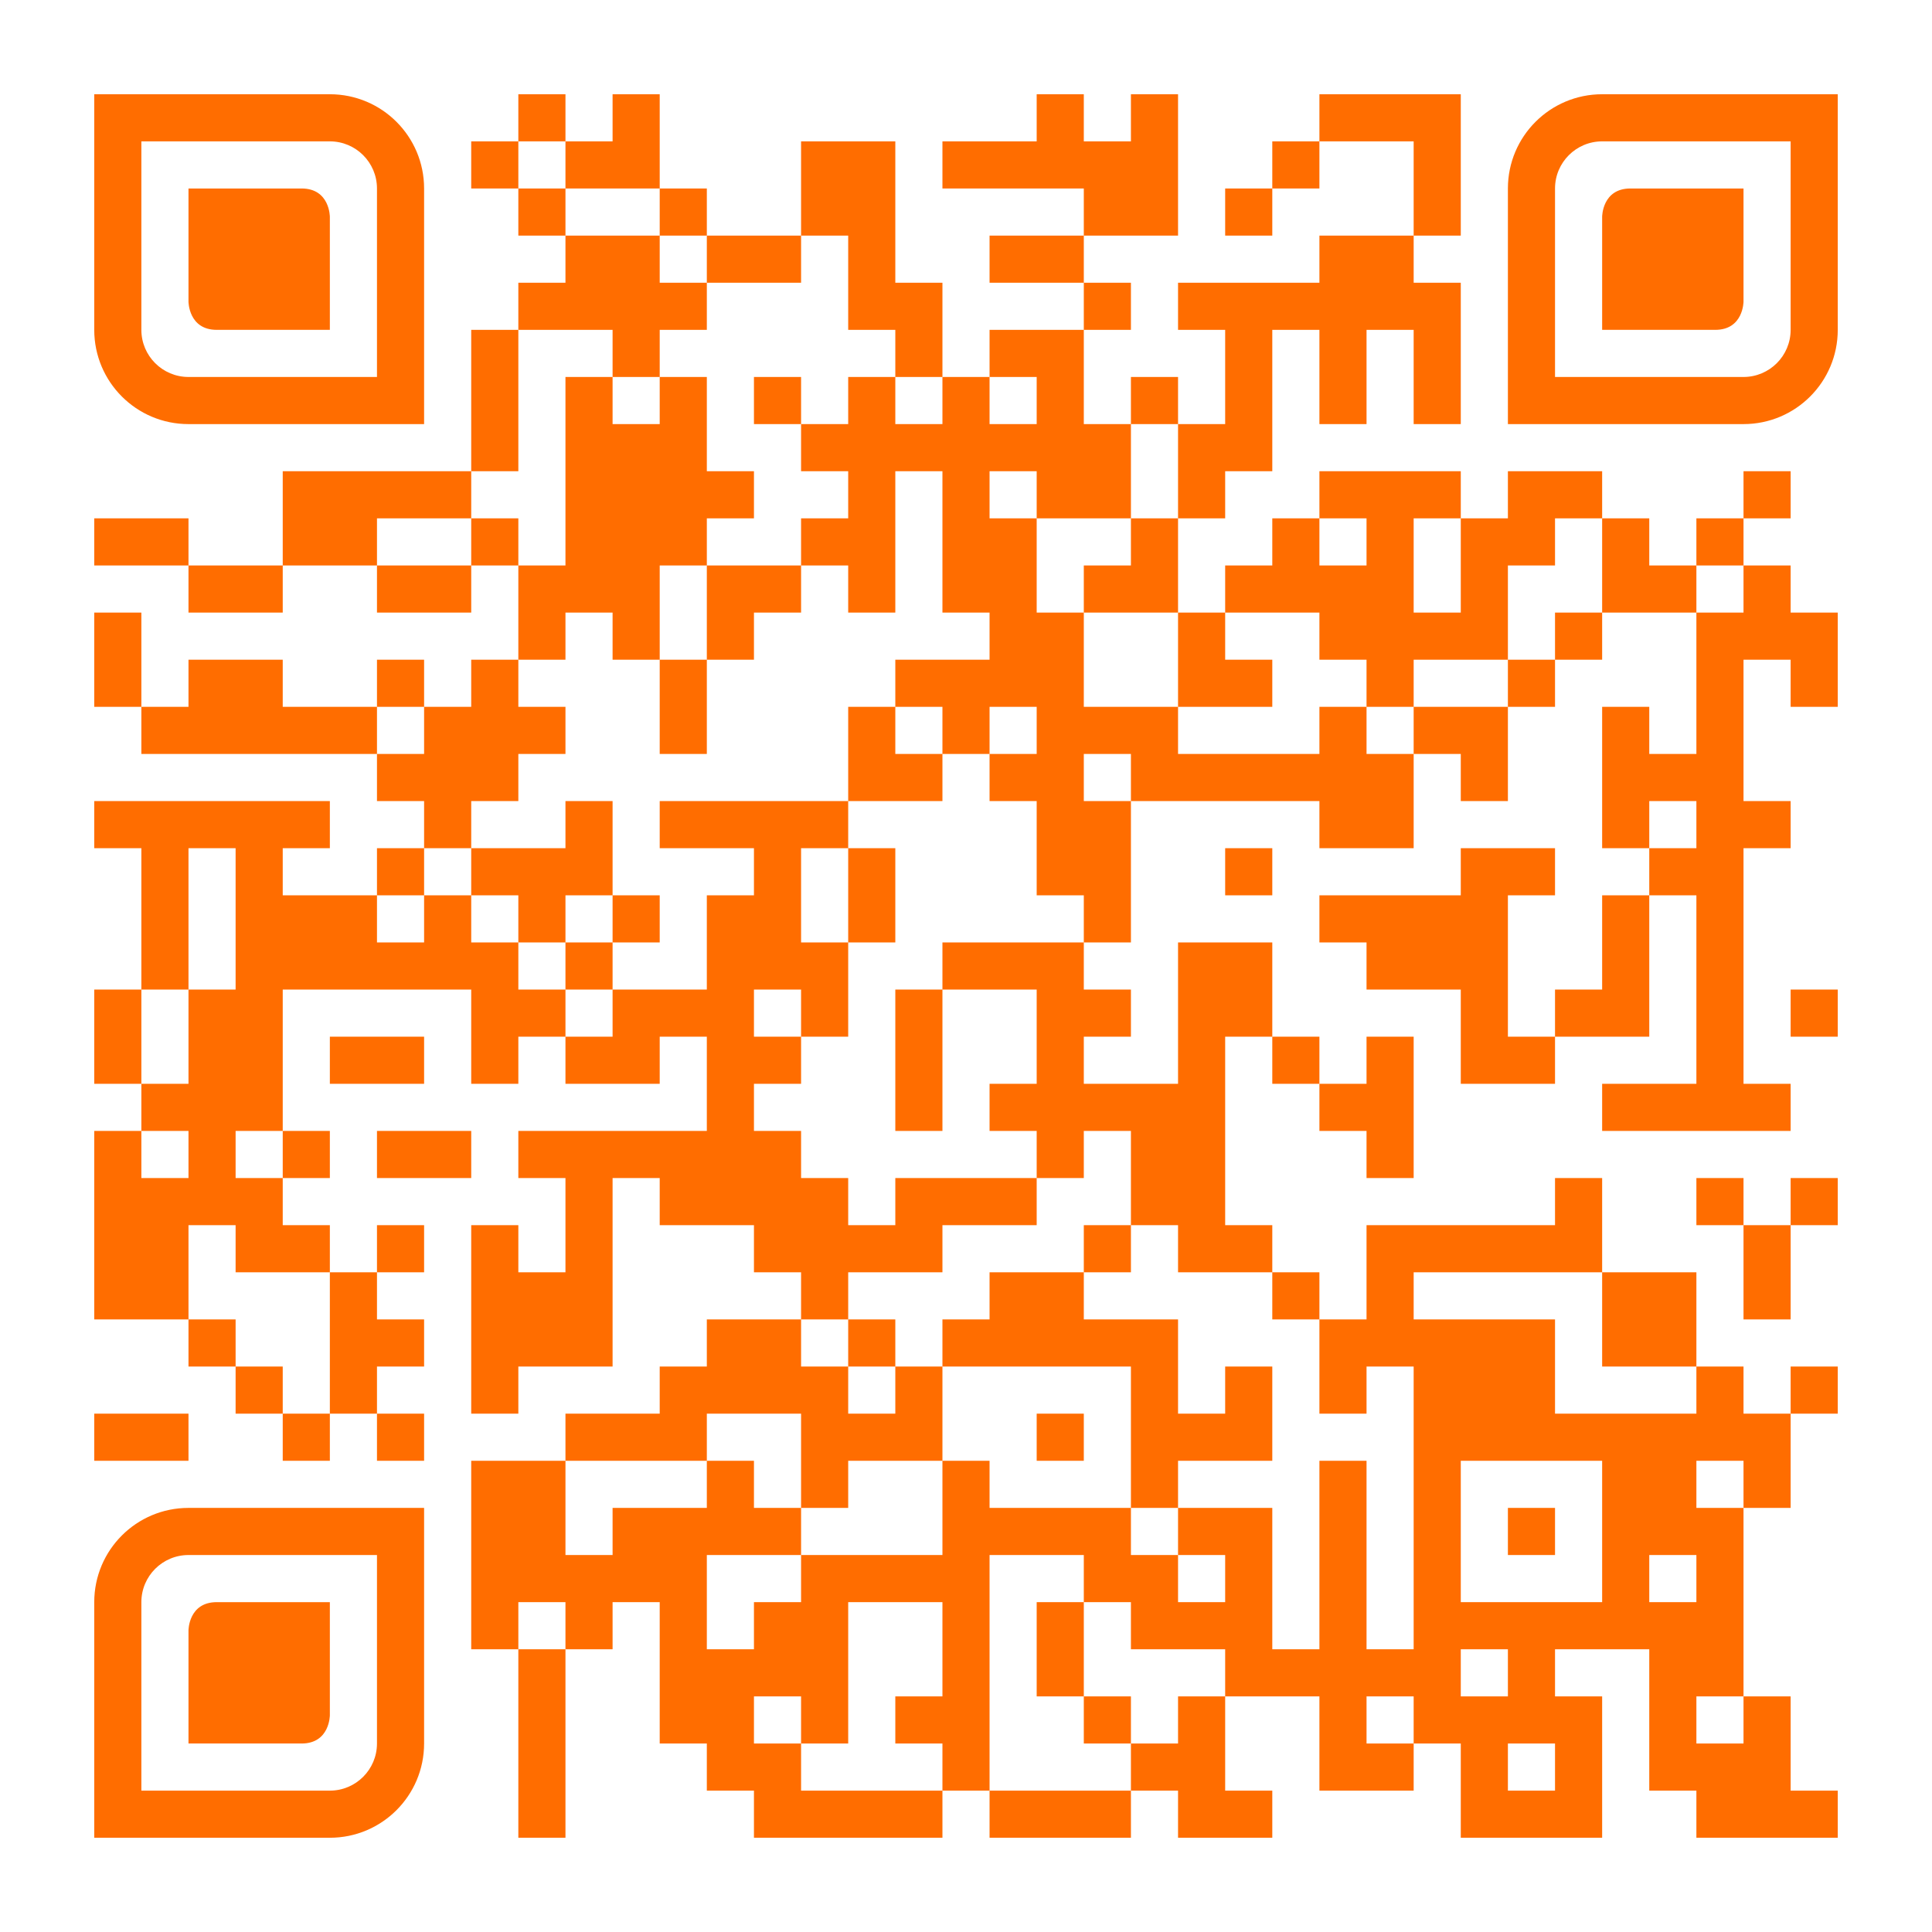 <svg xmlns="http://www.w3.org/2000/svg" xmlns:xlink="http://www.w3.org/1999/xlink" version="1.1" height="975" width="975">
   <rect fill="#ffffff" fill-opacity="0.0" x="0" y="0" width="975" height="975" />
   <path fill="#ff6d00" fill-opacity="1.0" d="M95.122 95.122 L152.195 95.122 C166.463,95.122 166.463,109.39 166.463,109.39 L166.463 166.463 L109.39 166.463 C95.122,166.463 95.122,152.195 95.122,152.195 L95.122 95.122 Z M95.122 879.878 L152.195 879.878 C166.463,879.878 166.463,865.61 166.463,865.61 L166.463 808.537 L109.39 808.537 C95.122,808.537 95.122,822.805 95.122,822.805 L95.122 879.878 Z M879.878 95.122 L822.805 95.122 C808.537,95.122 808.537,109.39 808.537,109.39 L808.537 166.463 L865.61 166.463 C879.878,166.463 879.878,152.195 879.878,152.195 L879.878 95.122 Z " />
   <path fill="#ff6d00" fill-opacity="1.0" d="M71.341 71.341 L166.463 71.341 C179.59,71.341 190.244,81.995 190.244,95.122 L190.244 190.244 L95.122 190.244 C81.995,190.244 71.341,179.59 71.341,166.463 L71.341 71.341 Z M47.561 47.561 C47.561,47.561 47.561,166.463 47.561,166.463 C47.561,192.741 68.845,214.024 95.122,214.024 L214.024 214.024 L214.024 95.122 C214.024,68.845 192.741,47.561 166.463,47.561 L47.561 47.561 L47.561 47.561 Z M71.341 903.659 L166.463 903.659 C179.59,903.659 190.244,893.005 190.244,879.878 L190.244 784.756 L95.122 784.756 C81.995,784.756 71.341,795.41 71.341,808.537 L71.341 903.659 Z M47.561 927.439 C47.561,927.439 47.561,808.537 47.561,808.537 C47.561,782.259 68.845,760.976 95.122,760.976 L214.024 760.976 L214.024 879.878 C214.024,906.155 192.741,927.439 166.463,927.439 L47.561 927.439 L47.561 927.439 Z M903.659 71.341 L808.537 71.341 C795.41,71.341 784.756,81.995 784.756,95.122 L784.756 190.244 L879.878 190.244 C893.005,190.244 903.659,179.59 903.659,166.463 L903.659 71.341 Z M927.439 47.561 C927.439,47.561 927.439,166.463 927.439,166.463 C927.439,192.741 906.155,214.024 879.878,214.024 L760.976 214.024 L760.976 95.122 C760.976,68.845 782.259,47.561 808.537,47.561 L927.439 47.561 L927.439 47.561 Z " />
   <path fill="#ff6d00" fill-opacity="1.0" d="M261.585 47.561 L285.366 47.561 L285.366 71.341 L261.585 71.341 Z M309.146 47.561 L332.927 47.561 L332.927 71.341 L309.146 71.341 Z M523.171 47.561 L546.951 47.561 L546.951 71.341 L523.171 71.341 Z M570.732 47.561 L594.512 47.561 L594.512 71.341 L570.732 71.341 Z M665.854 47.561 L689.634 47.561 L689.634 71.341 L665.854 71.341 Z M689.634 47.561 L713.415 47.561 L713.415 71.341 L689.634 71.341 Z M713.415 47.561 L737.195 47.561 L737.195 71.341 L713.415 71.341 Z M237.805 71.341 L261.585 71.341 L261.585 95.122 L237.805 95.122 Z M285.366 71.341 L309.146 71.341 L309.146 95.122 L285.366 95.122 Z M309.146 71.341 L332.927 71.341 L332.927 95.122 L309.146 95.122 Z M404.268 71.341 L428.049 71.341 L428.049 95.122 L404.268 95.122 Z M428.049 71.341 L451.829 71.341 L451.829 95.122 L428.049 95.122 Z M475.61 71.341 L499.39 71.341 L499.39 95.122 L475.61 95.122 Z M499.39 71.341 L523.171 71.341 L523.171 95.122 L499.39 95.122 Z M523.171 71.341 L546.951 71.341 L546.951 95.122 L523.171 95.122 Z M546.951 71.341 L570.732 71.341 L570.732 95.122 L546.951 95.122 Z M570.732 71.341 L594.512 71.341 L594.512 95.122 L570.732 95.122 Z M642.073 71.341 L665.854 71.341 L665.854 95.122 L642.073 95.122 Z M713.415 71.341 L737.195 71.341 L737.195 95.122 L713.415 95.122 Z M261.585 95.122 L285.366 95.122 L285.366 118.902 L261.585 118.902 Z M332.927 95.122 L356.707 95.122 L356.707 118.902 L332.927 118.902 Z M404.268 95.122 L428.049 95.122 L428.049 118.902 L404.268 118.902 Z M428.049 95.122 L451.829 95.122 L451.829 118.902 L428.049 118.902 Z M546.951 95.122 L570.732 95.122 L570.732 118.902 L546.951 118.902 Z M570.732 95.122 L594.512 95.122 L594.512 118.902 L570.732 118.902 Z M618.293 95.122 L642.073 95.122 L642.073 118.902 L618.293 118.902 Z M713.415 95.122 L737.195 95.122 L737.195 118.902 L713.415 118.902 Z M285.366 118.902 L309.146 118.902 L309.146 142.683 L285.366 142.683 Z M309.146 118.902 L332.927 118.902 L332.927 142.683 L309.146 142.683 Z M356.707 118.902 L380.488 118.902 L380.488 142.683 L356.707 142.683 Z M380.488 118.902 L404.268 118.902 L404.268 142.683 L380.488 142.683 Z M428.049 118.902 L451.829 118.902 L451.829 142.683 L428.049 142.683 Z M499.39 118.902 L523.171 118.902 L523.171 142.683 L499.39 142.683 Z M523.171 118.902 L546.951 118.902 L546.951 142.683 L523.171 142.683 Z M665.854 118.902 L689.634 118.902 L689.634 142.683 L665.854 142.683 Z M689.634 118.902 L713.415 118.902 L713.415 142.683 L689.634 142.683 Z M261.585 142.683 L285.366 142.683 L285.366 166.463 L261.585 166.463 Z M285.366 142.683 L309.146 142.683 L309.146 166.463 L285.366 166.463 Z M309.146 142.683 L332.927 142.683 L332.927 166.463 L309.146 166.463 Z M332.927 142.683 L356.707 142.683 L356.707 166.463 L332.927 166.463 Z M428.049 142.683 L451.829 142.683 L451.829 166.463 L428.049 166.463 Z M451.829 142.683 L475.61 142.683 L475.61 166.463 L451.829 166.463 Z M546.951 142.683 L570.732 142.683 L570.732 166.463 L546.951 166.463 Z M594.512 142.683 L618.293 142.683 L618.293 166.463 L594.512 166.463 Z M618.293 142.683 L642.073 142.683 L642.073 166.463 L618.293 166.463 Z M642.073 142.683 L665.854 142.683 L665.854 166.463 L642.073 166.463 Z M665.854 142.683 L689.634 142.683 L689.634 166.463 L665.854 166.463 Z M689.634 142.683 L713.415 142.683 L713.415 166.463 L689.634 166.463 Z M713.415 142.683 L737.195 142.683 L737.195 166.463 L713.415 166.463 Z M237.805 166.463 L261.585 166.463 L261.585 190.244 L237.805 190.244 Z M309.146 166.463 L332.927 166.463 L332.927 190.244 L309.146 190.244 Z M451.829 166.463 L475.61 166.463 L475.61 190.244 L451.829 190.244 Z M499.39 166.463 L523.171 166.463 L523.171 190.244 L499.39 190.244 Z M523.171 166.463 L546.951 166.463 L546.951 190.244 L523.171 190.244 Z M618.293 166.463 L642.073 166.463 L642.073 190.244 L618.293 190.244 Z M665.854 166.463 L689.634 166.463 L689.634 190.244 L665.854 190.244 Z M713.415 166.463 L737.195 166.463 L737.195 190.244 L713.415 190.244 Z M237.805 190.244 L261.585 190.244 L261.585 214.024 L237.805 214.024 Z M285.366 190.244 L309.146 190.244 L309.146 214.024 L285.366 214.024 Z M332.927 190.244 L356.707 190.244 L356.707 214.024 L332.927 214.024 Z M380.488 190.244 L404.268 190.244 L404.268 214.024 L380.488 214.024 Z M428.049 190.244 L451.829 190.244 L451.829 214.024 L428.049 214.024 Z M475.61 190.244 L499.39 190.244 L499.39 214.024 L475.61 214.024 Z M523.171 190.244 L546.951 190.244 L546.951 214.024 L523.171 214.024 Z M570.732 190.244 L594.512 190.244 L594.512 214.024 L570.732 214.024 Z M618.293 190.244 L642.073 190.244 L642.073 214.024 L618.293 214.024 Z M665.854 190.244 L689.634 190.244 L689.634 214.024 L665.854 214.024 Z M713.415 190.244 L737.195 190.244 L737.195 214.024 L713.415 214.024 Z M237.805 214.024 L261.585 214.024 L261.585 237.805 L237.805 237.805 Z M285.366 214.024 L309.146 214.024 L309.146 237.805 L285.366 237.805 Z M309.146 214.024 L332.927 214.024 L332.927 237.805 L309.146 237.805 Z M332.927 214.024 L356.707 214.024 L356.707 237.805 L332.927 237.805 Z M404.268 214.024 L428.049 214.024 L428.049 237.805 L404.268 237.805 Z M428.049 214.024 L451.829 214.024 L451.829 237.805 L428.049 237.805 Z M451.829 214.024 L475.61 214.024 L475.61 237.805 L451.829 237.805 Z M475.61 214.024 L499.39 214.024 L499.39 237.805 L475.61 237.805 Z M499.39 214.024 L523.171 214.024 L523.171 237.805 L499.39 237.805 Z M523.171 214.024 L546.951 214.024 L546.951 237.805 L523.171 237.805 Z M546.951 214.024 L570.732 214.024 L570.732 237.805 L546.951 237.805 Z M594.512 214.024 L618.293 214.024 L618.293 237.805 L594.512 237.805 Z M618.293 214.024 L642.073 214.024 L642.073 237.805 L618.293 237.805 Z M142.683 237.805 L166.463 237.805 L166.463 261.585 L142.683 261.585 Z M166.463 237.805 L190.244 237.805 L190.244 261.585 L166.463 261.585 Z M190.244 237.805 L214.024 237.805 L214.024 261.585 L190.244 261.585 Z M214.024 237.805 L237.805 237.805 L237.805 261.585 L214.024 261.585 Z M285.366 237.805 L309.146 237.805 L309.146 261.585 L285.366 261.585 Z M309.146 237.805 L332.927 237.805 L332.927 261.585 L309.146 261.585 Z M332.927 237.805 L356.707 237.805 L356.707 261.585 L332.927 261.585 Z M356.707 237.805 L380.488 237.805 L380.488 261.585 L356.707 261.585 Z M428.049 237.805 L451.829 237.805 L451.829 261.585 L428.049 261.585 Z M475.61 237.805 L499.39 237.805 L499.39 261.585 L475.61 261.585 Z M523.171 237.805 L546.951 237.805 L546.951 261.585 L523.171 261.585 Z M546.951 237.805 L570.732 237.805 L570.732 261.585 L546.951 261.585 Z M594.512 237.805 L618.293 237.805 L618.293 261.585 L594.512 261.585 Z M665.854 237.805 L689.634 237.805 L689.634 261.585 L665.854 261.585 Z M689.634 237.805 L713.415 237.805 L713.415 261.585 L689.634 261.585 Z M713.415 237.805 L737.195 237.805 L737.195 261.585 L713.415 261.585 Z M760.976 237.805 L784.756 237.805 L784.756 261.585 L760.976 261.585 Z M784.756 237.805 L808.537 237.805 L808.537 261.585 L784.756 261.585 Z M879.878 237.805 L903.659 237.805 L903.659 261.585 L879.878 261.585 Z M47.561 261.585 L71.341 261.585 L71.341 285.366 L47.561 285.366 Z M71.341 261.585 L95.122 261.585 L95.122 285.366 L71.341 285.366 Z M142.683 261.585 L166.463 261.585 L166.463 285.366 L142.683 285.366 Z M166.463 261.585 L190.244 261.585 L190.244 285.366 L166.463 285.366 Z M237.805 261.585 L261.585 261.585 L261.585 285.366 L237.805 285.366 Z M285.366 261.585 L309.146 261.585 L309.146 285.366 L285.366 285.366 Z M309.146 261.585 L332.927 261.585 L332.927 285.366 L309.146 285.366 Z M332.927 261.585 L356.707 261.585 L356.707 285.366 L332.927 285.366 Z M404.268 261.585 L428.049 261.585 L428.049 285.366 L404.268 285.366 Z M428.049 261.585 L451.829 261.585 L451.829 285.366 L428.049 285.366 Z M475.61 261.585 L499.39 261.585 L499.39 285.366 L475.61 285.366 Z M499.39 261.585 L523.171 261.585 L523.171 285.366 L499.39 285.366 Z M570.732 261.585 L594.512 261.585 L594.512 285.366 L570.732 285.366 Z M642.073 261.585 L665.854 261.585 L665.854 285.366 L642.073 285.366 Z M689.634 261.585 L713.415 261.585 L713.415 285.366 L689.634 285.366 Z M737.195 261.585 L760.976 261.585 L760.976 285.366 L737.195 285.366 Z M760.976 261.585 L784.756 261.585 L784.756 285.366 L760.976 285.366 Z M808.537 261.585 L832.317 261.585 L832.317 285.366 L808.537 285.366 Z M856.098 261.585 L879.878 261.585 L879.878 285.366 L856.098 285.366 Z M95.122 285.366 L118.902 285.366 L118.902 309.146 L95.122 309.146 Z M118.902 285.366 L142.683 285.366 L142.683 309.146 L118.902 309.146 Z M190.244 285.366 L214.024 285.366 L214.024 309.146 L190.244 309.146 Z M214.024 285.366 L237.805 285.366 L237.805 309.146 L214.024 309.146 Z M261.585 285.366 L285.366 285.366 L285.366 309.146 L261.585 309.146 Z M285.366 285.366 L309.146 285.366 L309.146 309.146 L285.366 309.146 Z M309.146 285.366 L332.927 285.366 L332.927 309.146 L309.146 309.146 Z M356.707 285.366 L380.488 285.366 L380.488 309.146 L356.707 309.146 Z M380.488 285.366 L404.268 285.366 L404.268 309.146 L380.488 309.146 Z M428.049 285.366 L451.829 285.366 L451.829 309.146 L428.049 309.146 Z M475.61 285.366 L499.39 285.366 L499.39 309.146 L475.61 309.146 Z M499.39 285.366 L523.171 285.366 L523.171 309.146 L499.39 309.146 Z M546.951 285.366 L570.732 285.366 L570.732 309.146 L546.951 309.146 Z M570.732 285.366 L594.512 285.366 L594.512 309.146 L570.732 309.146 Z M618.293 285.366 L642.073 285.366 L642.073 309.146 L618.293 309.146 Z M642.073 285.366 L665.854 285.366 L665.854 309.146 L642.073 309.146 Z M665.854 285.366 L689.634 285.366 L689.634 309.146 L665.854 309.146 Z M689.634 285.366 L713.415 285.366 L713.415 309.146 L689.634 309.146 Z M737.195 285.366 L760.976 285.366 L760.976 309.146 L737.195 309.146 Z M808.537 285.366 L832.317 285.366 L832.317 309.146 L808.537 309.146 Z M832.317 285.366 L856.098 285.366 L856.098 309.146 L832.317 309.146 Z M879.878 285.366 L903.659 285.366 L903.659 309.146 L879.878 309.146 Z M47.561 309.146 L71.341 309.146 L71.341 332.927 L47.561 332.927 Z M261.585 309.146 L285.366 309.146 L285.366 332.927 L261.585 332.927 Z M309.146 309.146 L332.927 309.146 L332.927 332.927 L309.146 332.927 Z M356.707 309.146 L380.488 309.146 L380.488 332.927 L356.707 332.927 Z M499.39 309.146 L523.171 309.146 L523.171 332.927 L499.39 332.927 Z M523.171 309.146 L546.951 309.146 L546.951 332.927 L523.171 332.927 Z M594.512 309.146 L618.293 309.146 L618.293 332.927 L594.512 332.927 Z M665.854 309.146 L689.634 309.146 L689.634 332.927 L665.854 332.927 Z M689.634 309.146 L713.415 309.146 L713.415 332.927 L689.634 332.927 Z M713.415 309.146 L737.195 309.146 L737.195 332.927 L713.415 332.927 Z M737.195 309.146 L760.976 309.146 L760.976 332.927 L737.195 332.927 Z M784.756 309.146 L808.537 309.146 L808.537 332.927 L784.756 332.927 Z M856.098 309.146 L879.878 309.146 L879.878 332.927 L856.098 332.927 Z M879.878 309.146 L903.659 309.146 L903.659 332.927 L879.878 332.927 Z M903.659 309.146 L927.439 309.146 L927.439 332.927 L903.659 332.927 Z M47.561 332.927 L71.341 332.927 L71.341 356.707 L47.561 356.707 Z M95.122 332.927 L118.902 332.927 L118.902 356.707 L95.122 356.707 Z M118.902 332.927 L142.683 332.927 L142.683 356.707 L118.902 356.707 Z M190.244 332.927 L214.024 332.927 L214.024 356.707 L190.244 356.707 Z M237.805 332.927 L261.585 332.927 L261.585 356.707 L237.805 356.707 Z M332.927 332.927 L356.707 332.927 L356.707 356.707 L332.927 356.707 Z M451.829 332.927 L475.61 332.927 L475.61 356.707 L451.829 356.707 Z M475.61 332.927 L499.39 332.927 L499.39 356.707 L475.61 356.707 Z M499.39 332.927 L523.171 332.927 L523.171 356.707 L499.39 356.707 Z M523.171 332.927 L546.951 332.927 L546.951 356.707 L523.171 356.707 Z M594.512 332.927 L618.293 332.927 L618.293 356.707 L594.512 356.707 Z M618.293 332.927 L642.073 332.927 L642.073 356.707 L618.293 356.707 Z M689.634 332.927 L713.415 332.927 L713.415 356.707 L689.634 356.707 Z M760.976 332.927 L784.756 332.927 L784.756 356.707 L760.976 356.707 Z M856.098 332.927 L879.878 332.927 L879.878 356.707 L856.098 356.707 Z M903.659 332.927 L927.439 332.927 L927.439 356.707 L903.659 356.707 Z M71.341 356.707 L95.122 356.707 L95.122 380.488 L71.341 380.488 Z M95.122 356.707 L118.902 356.707 L118.902 380.488 L95.122 380.488 Z M118.902 356.707 L142.683 356.707 L142.683 380.488 L118.902 380.488 Z M142.683 356.707 L166.463 356.707 L166.463 380.488 L142.683 380.488 Z M166.463 356.707 L190.244 356.707 L190.244 380.488 L166.463 380.488 Z M214.024 356.707 L237.805 356.707 L237.805 380.488 L214.024 380.488 Z M237.805 356.707 L261.585 356.707 L261.585 380.488 L237.805 380.488 Z M261.585 356.707 L285.366 356.707 L285.366 380.488 L261.585 380.488 Z M332.927 356.707 L356.707 356.707 L356.707 380.488 L332.927 380.488 Z M428.049 356.707 L451.829 356.707 L451.829 380.488 L428.049 380.488 Z M475.61 356.707 L499.39 356.707 L499.39 380.488 L475.61 380.488 Z M523.171 356.707 L546.951 356.707 L546.951 380.488 L523.171 380.488 Z M546.951 356.707 L570.732 356.707 L570.732 380.488 L546.951 380.488 Z M570.732 356.707 L594.512 356.707 L594.512 380.488 L570.732 380.488 Z M665.854 356.707 L689.634 356.707 L689.634 380.488 L665.854 380.488 Z M713.415 356.707 L737.195 356.707 L737.195 380.488 L713.415 380.488 Z M737.195 356.707 L760.976 356.707 L760.976 380.488 L737.195 380.488 Z M808.537 356.707 L832.317 356.707 L832.317 380.488 L808.537 380.488 Z M856.098 356.707 L879.878 356.707 L879.878 380.488 L856.098 380.488 Z M190.244 380.488 L214.024 380.488 L214.024 404.268 L190.244 404.268 Z M214.024 380.488 L237.805 380.488 L237.805 404.268 L214.024 404.268 Z M237.805 380.488 L261.585 380.488 L261.585 404.268 L237.805 404.268 Z M428.049 380.488 L451.829 380.488 L451.829 404.268 L428.049 404.268 Z M451.829 380.488 L475.61 380.488 L475.61 404.268 L451.829 404.268 Z M499.39 380.488 L523.171 380.488 L523.171 404.268 L499.39 404.268 Z M523.171 380.488 L546.951 380.488 L546.951 404.268 L523.171 404.268 Z M570.732 380.488 L594.512 380.488 L594.512 404.268 L570.732 404.268 Z M594.512 380.488 L618.293 380.488 L618.293 404.268 L594.512 404.268 Z M618.293 380.488 L642.073 380.488 L642.073 404.268 L618.293 404.268 Z M642.073 380.488 L665.854 380.488 L665.854 404.268 L642.073 404.268 Z M665.854 380.488 L689.634 380.488 L689.634 404.268 L665.854 404.268 Z M689.634 380.488 L713.415 380.488 L713.415 404.268 L689.634 404.268 Z M737.195 380.488 L760.976 380.488 L760.976 404.268 L737.195 404.268 Z M808.537 380.488 L832.317 380.488 L832.317 404.268 L808.537 404.268 Z M832.317 380.488 L856.098 380.488 L856.098 404.268 L832.317 404.268 Z M856.098 380.488 L879.878 380.488 L879.878 404.268 L856.098 404.268 Z M47.561 404.268 L71.341 404.268 L71.341 428.049 L47.561 428.049 Z M71.341 404.268 L95.122 404.268 L95.122 428.049 L71.341 428.049 Z M95.122 404.268 L118.902 404.268 L118.902 428.049 L95.122 428.049 Z M118.902 404.268 L142.683 404.268 L142.683 428.049 L118.902 428.049 Z M142.683 404.268 L166.463 404.268 L166.463 428.049 L142.683 428.049 Z M214.024 404.268 L237.805 404.268 L237.805 428.049 L214.024 428.049 Z M285.366 404.268 L309.146 404.268 L309.146 428.049 L285.366 428.049 Z M332.927 404.268 L356.707 404.268 L356.707 428.049 L332.927 428.049 Z M356.707 404.268 L380.488 404.268 L380.488 428.049 L356.707 428.049 Z M380.488 404.268 L404.268 404.268 L404.268 428.049 L380.488 428.049 Z M404.268 404.268 L428.049 404.268 L428.049 428.049 L404.268 428.049 Z M523.171 404.268 L546.951 404.268 L546.951 428.049 L523.171 428.049 Z M546.951 404.268 L570.732 404.268 L570.732 428.049 L546.951 428.049 Z M665.854 404.268 L689.634 404.268 L689.634 428.049 L665.854 428.049 Z M689.634 404.268 L713.415 404.268 L713.415 428.049 L689.634 428.049 Z M808.537 404.268 L832.317 404.268 L832.317 428.049 L808.537 428.049 Z M856.098 404.268 L879.878 404.268 L879.878 428.049 L856.098 428.049 Z M879.878 404.268 L903.659 404.268 L903.659 428.049 L879.878 428.049 Z M71.341 428.049 L95.122 428.049 L95.122 451.829 L71.341 451.829 Z M118.902 428.049 L142.683 428.049 L142.683 451.829 L118.902 451.829 Z M190.244 428.049 L214.024 428.049 L214.024 451.829 L190.244 451.829 Z M237.805 428.049 L261.585 428.049 L261.585 451.829 L237.805 451.829 Z M261.585 428.049 L285.366 428.049 L285.366 451.829 L261.585 451.829 Z M285.366 428.049 L309.146 428.049 L309.146 451.829 L285.366 451.829 Z M380.488 428.049 L404.268 428.049 L404.268 451.829 L380.488 451.829 Z M428.049 428.049 L451.829 428.049 L451.829 451.829 L428.049 451.829 Z M523.171 428.049 L546.951 428.049 L546.951 451.829 L523.171 451.829 Z M546.951 428.049 L570.732 428.049 L570.732 451.829 L546.951 451.829 Z M618.293 428.049 L642.073 428.049 L642.073 451.829 L618.293 451.829 Z M737.195 428.049 L760.976 428.049 L760.976 451.829 L737.195 451.829 Z M760.976 428.049 L784.756 428.049 L784.756 451.829 L760.976 451.829 Z M832.317 428.049 L856.098 428.049 L856.098 451.829 L832.317 451.829 Z M856.098 428.049 L879.878 428.049 L879.878 451.829 L856.098 451.829 Z M71.341 451.829 L95.122 451.829 L95.122 475.61 L71.341 475.61 Z M118.902 451.829 L142.683 451.829 L142.683 475.61 L118.902 475.61 Z M142.683 451.829 L166.463 451.829 L166.463 475.61 L142.683 475.61 Z M166.463 451.829 L190.244 451.829 L190.244 475.61 L166.463 475.61 Z M214.024 451.829 L237.805 451.829 L237.805 475.61 L214.024 475.61 Z M261.585 451.829 L285.366 451.829 L285.366 475.61 L261.585 475.61 Z M309.146 451.829 L332.927 451.829 L332.927 475.61 L309.146 475.61 Z M356.707 451.829 L380.488 451.829 L380.488 475.61 L356.707 475.61 Z M380.488 451.829 L404.268 451.829 L404.268 475.61 L380.488 475.61 Z M428.049 451.829 L451.829 451.829 L451.829 475.61 L428.049 475.61 Z M546.951 451.829 L570.732 451.829 L570.732 475.61 L546.951 475.61 Z M665.854 451.829 L689.634 451.829 L689.634 475.61 L665.854 475.61 Z M689.634 451.829 L713.415 451.829 L713.415 475.61 L689.634 475.61 Z M713.415 451.829 L737.195 451.829 L737.195 475.61 L713.415 475.61 Z M737.195 451.829 L760.976 451.829 L760.976 475.61 L737.195 475.61 Z M808.537 451.829 L832.317 451.829 L832.317 475.61 L808.537 475.61 Z M856.098 451.829 L879.878 451.829 L879.878 475.61 L856.098 475.61 Z M71.341 475.61 L95.122 475.61 L95.122 499.39 L71.341 499.39 Z M118.902 475.61 L142.683 475.61 L142.683 499.39 L118.902 499.39 Z M142.683 475.61 L166.463 475.61 L166.463 499.39 L142.683 499.39 Z M166.463 475.61 L190.244 475.61 L190.244 499.39 L166.463 499.39 Z M190.244 475.61 L214.024 475.61 L214.024 499.39 L190.244 499.39 Z M214.024 475.61 L237.805 475.61 L237.805 499.39 L214.024 499.39 Z M237.805 475.61 L261.585 475.61 L261.585 499.39 L237.805 499.39 Z M285.366 475.61 L309.146 475.61 L309.146 499.39 L285.366 499.39 Z M356.707 475.61 L380.488 475.61 L380.488 499.39 L356.707 499.39 Z M380.488 475.61 L404.268 475.61 L404.268 499.39 L380.488 499.39 Z M404.268 475.61 L428.049 475.61 L428.049 499.39 L404.268 499.39 Z M475.61 475.61 L499.39 475.61 L499.39 499.39 L475.61 499.39 Z M499.39 475.61 L523.171 475.61 L523.171 499.39 L499.39 499.39 Z M523.171 475.61 L546.951 475.61 L546.951 499.39 L523.171 499.39 Z M594.512 475.61 L618.293 475.61 L618.293 499.39 L594.512 499.39 Z M618.293 475.61 L642.073 475.61 L642.073 499.39 L618.293 499.39 Z M689.634 475.61 L713.415 475.61 L713.415 499.39 L689.634 499.39 Z M713.415 475.61 L737.195 475.61 L737.195 499.39 L713.415 499.39 Z M737.195 475.61 L760.976 475.61 L760.976 499.39 L737.195 499.39 Z M808.537 475.61 L832.317 475.61 L832.317 499.39 L808.537 499.39 Z M856.098 475.61 L879.878 475.61 L879.878 499.39 L856.098 499.39 Z M47.561 499.39 L71.341 499.39 L71.341 523.171 L47.561 523.171 Z M95.122 499.39 L118.902 499.39 L118.902 523.171 L95.122 523.171 Z M118.902 499.39 L142.683 499.39 L142.683 523.171 L118.902 523.171 Z M237.805 499.39 L261.585 499.39 L261.585 523.171 L237.805 523.171 Z M261.585 499.39 L285.366 499.39 L285.366 523.171 L261.585 523.171 Z M309.146 499.39 L332.927 499.39 L332.927 523.171 L309.146 523.171 Z M332.927 499.39 L356.707 499.39 L356.707 523.171 L332.927 523.171 Z M356.707 499.39 L380.488 499.39 L380.488 523.171 L356.707 523.171 Z M404.268 499.39 L428.049 499.39 L428.049 523.171 L404.268 523.171 Z M451.829 499.39 L475.61 499.39 L475.61 523.171 L451.829 523.171 Z M523.171 499.39 L546.951 499.39 L546.951 523.171 L523.171 523.171 Z M546.951 499.39 L570.732 499.39 L570.732 523.171 L546.951 523.171 Z M594.512 499.39 L618.293 499.39 L618.293 523.171 L594.512 523.171 Z M618.293 499.39 L642.073 499.39 L642.073 523.171 L618.293 523.171 Z M737.195 499.39 L760.976 499.39 L760.976 523.171 L737.195 523.171 Z M784.756 499.39 L808.537 499.39 L808.537 523.171 L784.756 523.171 Z M808.537 499.39 L832.317 499.39 L832.317 523.171 L808.537 523.171 Z M856.098 499.39 L879.878 499.39 L879.878 523.171 L856.098 523.171 Z M903.659 499.39 L927.439 499.39 L927.439 523.171 L903.659 523.171 Z M47.561 523.171 L71.341 523.171 L71.341 546.951 L47.561 546.951 Z M95.122 523.171 L118.902 523.171 L118.902 546.951 L95.122 546.951 Z M118.902 523.171 L142.683 523.171 L142.683 546.951 L118.902 546.951 Z M166.463 523.171 L190.244 523.171 L190.244 546.951 L166.463 546.951 Z M190.244 523.171 L214.024 523.171 L214.024 546.951 L190.244 546.951 Z M237.805 523.171 L261.585 523.171 L261.585 546.951 L237.805 546.951 Z M285.366 523.171 L309.146 523.171 L309.146 546.951 L285.366 546.951 Z M309.146 523.171 L332.927 523.171 L332.927 546.951 L309.146 546.951 Z M356.707 523.171 L380.488 523.171 L380.488 546.951 L356.707 546.951 Z M380.488 523.171 L404.268 523.171 L404.268 546.951 L380.488 546.951 Z M451.829 523.171 L475.61 523.171 L475.61 546.951 L451.829 546.951 Z M523.171 523.171 L546.951 523.171 L546.951 546.951 L523.171 546.951 Z M594.512 523.171 L618.293 523.171 L618.293 546.951 L594.512 546.951 Z M642.073 523.171 L665.854 523.171 L665.854 546.951 L642.073 546.951 Z M689.634 523.171 L713.415 523.171 L713.415 546.951 L689.634 546.951 Z M737.195 523.171 L760.976 523.171 L760.976 546.951 L737.195 546.951 Z M760.976 523.171 L784.756 523.171 L784.756 546.951 L760.976 546.951 Z M856.098 523.171 L879.878 523.171 L879.878 546.951 L856.098 546.951 Z M71.341 546.951 L95.122 546.951 L95.122 570.732 L71.341 570.732 Z M95.122 546.951 L118.902 546.951 L118.902 570.732 L95.122 570.732 Z M118.902 546.951 L142.683 546.951 L142.683 570.732 L118.902 570.732 Z M356.707 546.951 L380.488 546.951 L380.488 570.732 L356.707 570.732 Z M451.829 546.951 L475.61 546.951 L475.61 570.732 L451.829 570.732 Z M499.39 546.951 L523.171 546.951 L523.171 570.732 L499.39 570.732 Z M523.171 546.951 L546.951 546.951 L546.951 570.732 L523.171 570.732 Z M546.951 546.951 L570.732 546.951 L570.732 570.732 L546.951 570.732 Z M570.732 546.951 L594.512 546.951 L594.512 570.732 L570.732 570.732 Z M594.512 546.951 L618.293 546.951 L618.293 570.732 L594.512 570.732 Z M665.854 546.951 L689.634 546.951 L689.634 570.732 L665.854 570.732 Z M689.634 546.951 L713.415 546.951 L713.415 570.732 L689.634 570.732 Z M808.537 546.951 L832.317 546.951 L832.317 570.732 L808.537 570.732 Z M832.317 546.951 L856.098 546.951 L856.098 570.732 L832.317 570.732 Z M856.098 546.951 L879.878 546.951 L879.878 570.732 L856.098 570.732 Z M879.878 546.951 L903.659 546.951 L903.659 570.732 L879.878 570.732 Z M47.561 570.732 L71.341 570.732 L71.341 594.512 L47.561 594.512 Z M95.122 570.732 L118.902 570.732 L118.902 594.512 L95.122 594.512 Z M142.683 570.732 L166.463 570.732 L166.463 594.512 L142.683 594.512 Z M190.244 570.732 L214.024 570.732 L214.024 594.512 L190.244 594.512 Z M214.024 570.732 L237.805 570.732 L237.805 594.512 L214.024 594.512 Z M261.585 570.732 L285.366 570.732 L285.366 594.512 L261.585 594.512 Z M285.366 570.732 L309.146 570.732 L309.146 594.512 L285.366 594.512 Z M309.146 570.732 L332.927 570.732 L332.927 594.512 L309.146 594.512 Z M332.927 570.732 L356.707 570.732 L356.707 594.512 L332.927 594.512 Z M356.707 570.732 L380.488 570.732 L380.488 594.512 L356.707 594.512 Z M380.488 570.732 L404.268 570.732 L404.268 594.512 L380.488 594.512 Z M523.171 570.732 L546.951 570.732 L546.951 594.512 L523.171 594.512 Z M570.732 570.732 L594.512 570.732 L594.512 594.512 L570.732 594.512 Z M594.512 570.732 L618.293 570.732 L618.293 594.512 L594.512 594.512 Z M689.634 570.732 L713.415 570.732 L713.415 594.512 L689.634 594.512 Z M47.561 594.512 L71.341 594.512 L71.341 618.293 L47.561 618.293 Z M71.341 594.512 L95.122 594.512 L95.122 618.293 L71.341 618.293 Z M95.122 594.512 L118.902 594.512 L118.902 618.293 L95.122 618.293 Z M118.902 594.512 L142.683 594.512 L142.683 618.293 L118.902 618.293 Z M285.366 594.512 L309.146 594.512 L309.146 618.293 L285.366 618.293 Z M332.927 594.512 L356.707 594.512 L356.707 618.293 L332.927 618.293 Z M356.707 594.512 L380.488 594.512 L380.488 618.293 L356.707 618.293 Z M380.488 594.512 L404.268 594.512 L404.268 618.293 L380.488 618.293 Z M404.268 594.512 L428.049 594.512 L428.049 618.293 L404.268 618.293 Z M451.829 594.512 L475.61 594.512 L475.61 618.293 L451.829 618.293 Z M475.61 594.512 L499.39 594.512 L499.39 618.293 L475.61 618.293 Z M499.39 594.512 L523.171 594.512 L523.171 618.293 L499.39 618.293 Z M570.732 594.512 L594.512 594.512 L594.512 618.293 L570.732 618.293 Z M594.512 594.512 L618.293 594.512 L618.293 618.293 L594.512 618.293 Z M784.756 594.512 L808.537 594.512 L808.537 618.293 L784.756 618.293 Z M856.098 594.512 L879.878 594.512 L879.878 618.293 L856.098 618.293 Z M903.659 594.512 L927.439 594.512 L927.439 618.293 L903.659 618.293 Z M47.561 618.293 L71.341 618.293 L71.341 642.073 L47.561 642.073 Z M71.341 618.293 L95.122 618.293 L95.122 642.073 L71.341 642.073 Z M118.902 618.293 L142.683 618.293 L142.683 642.073 L118.902 642.073 Z M142.683 618.293 L166.463 618.293 L166.463 642.073 L142.683 642.073 Z M190.244 618.293 L214.024 618.293 L214.024 642.073 L190.244 642.073 Z M237.805 618.293 L261.585 618.293 L261.585 642.073 L237.805 642.073 Z M285.366 618.293 L309.146 618.293 L309.146 642.073 L285.366 642.073 Z M380.488 618.293 L404.268 618.293 L404.268 642.073 L380.488 642.073 Z M404.268 618.293 L428.049 618.293 L428.049 642.073 L404.268 642.073 Z M428.049 618.293 L451.829 618.293 L451.829 642.073 L428.049 642.073 Z M451.829 618.293 L475.61 618.293 L475.61 642.073 L451.829 642.073 Z M546.951 618.293 L570.732 618.293 L570.732 642.073 L546.951 642.073 Z M594.512 618.293 L618.293 618.293 L618.293 642.073 L594.512 642.073 Z M618.293 618.293 L642.073 618.293 L642.073 642.073 L618.293 642.073 Z M689.634 618.293 L713.415 618.293 L713.415 642.073 L689.634 642.073 Z M713.415 618.293 L737.195 618.293 L737.195 642.073 L713.415 642.073 Z M737.195 618.293 L760.976 618.293 L760.976 642.073 L737.195 642.073 Z M760.976 618.293 L784.756 618.293 L784.756 642.073 L760.976 642.073 Z M784.756 618.293 L808.537 618.293 L808.537 642.073 L784.756 642.073 Z M879.878 618.293 L903.659 618.293 L903.659 642.073 L879.878 642.073 Z M47.561 642.073 L71.341 642.073 L71.341 665.854 L47.561 665.854 Z M71.341 642.073 L95.122 642.073 L95.122 665.854 L71.341 665.854 Z M166.463 642.073 L190.244 642.073 L190.244 665.854 L166.463 665.854 Z M237.805 642.073 L261.585 642.073 L261.585 665.854 L237.805 665.854 Z M261.585 642.073 L285.366 642.073 L285.366 665.854 L261.585 665.854 Z M285.366 642.073 L309.146 642.073 L309.146 665.854 L285.366 665.854 Z M404.268 642.073 L428.049 642.073 L428.049 665.854 L404.268 665.854 Z M499.39 642.073 L523.171 642.073 L523.171 665.854 L499.39 665.854 Z M523.171 642.073 L546.951 642.073 L546.951 665.854 L523.171 665.854 Z M642.073 642.073 L665.854 642.073 L665.854 665.854 L642.073 665.854 Z M689.634 642.073 L713.415 642.073 L713.415 665.854 L689.634 665.854 Z M808.537 642.073 L832.317 642.073 L832.317 665.854 L808.537 665.854 Z M832.317 642.073 L856.098 642.073 L856.098 665.854 L832.317 665.854 Z M879.878 642.073 L903.659 642.073 L903.659 665.854 L879.878 665.854 Z M95.122 665.854 L118.902 665.854 L118.902 689.634 L95.122 689.634 Z M166.463 665.854 L190.244 665.854 L190.244 689.634 L166.463 689.634 Z M190.244 665.854 L214.024 665.854 L214.024 689.634 L190.244 689.634 Z M237.805 665.854 L261.585 665.854 L261.585 689.634 L237.805 689.634 Z M261.585 665.854 L285.366 665.854 L285.366 689.634 L261.585 689.634 Z M285.366 665.854 L309.146 665.854 L309.146 689.634 L285.366 689.634 Z M356.707 665.854 L380.488 665.854 L380.488 689.634 L356.707 689.634 Z M380.488 665.854 L404.268 665.854 L404.268 689.634 L380.488 689.634 Z M428.049 665.854 L451.829 665.854 L451.829 689.634 L428.049 689.634 Z M475.61 665.854 L499.39 665.854 L499.39 689.634 L475.61 689.634 Z M499.39 665.854 L523.171 665.854 L523.171 689.634 L499.39 689.634 Z M523.171 665.854 L546.951 665.854 L546.951 689.634 L523.171 689.634 Z M546.951 665.854 L570.732 665.854 L570.732 689.634 L546.951 689.634 Z M570.732 665.854 L594.512 665.854 L594.512 689.634 L570.732 689.634 Z M665.854 665.854 L689.634 665.854 L689.634 689.634 L665.854 689.634 Z M689.634 665.854 L713.415 665.854 L713.415 689.634 L689.634 689.634 Z M713.415 665.854 L737.195 665.854 L737.195 689.634 L713.415 689.634 Z M737.195 665.854 L760.976 665.854 L760.976 689.634 L737.195 689.634 Z M760.976 665.854 L784.756 665.854 L784.756 689.634 L760.976 689.634 Z M808.537 665.854 L832.317 665.854 L832.317 689.634 L808.537 689.634 Z M832.317 665.854 L856.098 665.854 L856.098 689.634 L832.317 689.634 Z M118.902 689.634 L142.683 689.634 L142.683 713.415 L118.902 713.415 Z M166.463 689.634 L190.244 689.634 L190.244 713.415 L166.463 713.415 Z M237.805 689.634 L261.585 689.634 L261.585 713.415 L237.805 713.415 Z M332.927 689.634 L356.707 689.634 L356.707 713.415 L332.927 713.415 Z M356.707 689.634 L380.488 689.634 L380.488 713.415 L356.707 713.415 Z M380.488 689.634 L404.268 689.634 L404.268 713.415 L380.488 713.415 Z M404.268 689.634 L428.049 689.634 L428.049 713.415 L404.268 713.415 Z M451.829 689.634 L475.61 689.634 L475.61 713.415 L451.829 713.415 Z M570.732 689.634 L594.512 689.634 L594.512 713.415 L570.732 713.415 Z M618.293 689.634 L642.073 689.634 L642.073 713.415 L618.293 713.415 Z M665.854 689.634 L689.634 689.634 L689.634 713.415 L665.854 713.415 Z M713.415 689.634 L737.195 689.634 L737.195 713.415 L713.415 713.415 Z M737.195 689.634 L760.976 689.634 L760.976 713.415 L737.195 713.415 Z M760.976 689.634 L784.756 689.634 L784.756 713.415 L760.976 713.415 Z M856.098 689.634 L879.878 689.634 L879.878 713.415 L856.098 713.415 Z M903.659 689.634 L927.439 689.634 L927.439 713.415 L903.659 713.415 Z M47.561 713.415 L71.341 713.415 L71.341 737.195 L47.561 737.195 Z M71.341 713.415 L95.122 713.415 L95.122 737.195 L71.341 737.195 Z M142.683 713.415 L166.463 713.415 L166.463 737.195 L142.683 737.195 Z M190.244 713.415 L214.024 713.415 L214.024 737.195 L190.244 737.195 Z M285.366 713.415 L309.146 713.415 L309.146 737.195 L285.366 737.195 Z M309.146 713.415 L332.927 713.415 L332.927 737.195 L309.146 737.195 Z M332.927 713.415 L356.707 713.415 L356.707 737.195 L332.927 737.195 Z M404.268 713.415 L428.049 713.415 L428.049 737.195 L404.268 737.195 Z M428.049 713.415 L451.829 713.415 L451.829 737.195 L428.049 737.195 Z M451.829 713.415 L475.61 713.415 L475.61 737.195 L451.829 737.195 Z M523.171 713.415 L546.951 713.415 L546.951 737.195 L523.171 737.195 Z M570.732 713.415 L594.512 713.415 L594.512 737.195 L570.732 737.195 Z M594.512 713.415 L618.293 713.415 L618.293 737.195 L594.512 737.195 Z M618.293 713.415 L642.073 713.415 L642.073 737.195 L618.293 737.195 Z M713.415 713.415 L737.195 713.415 L737.195 737.195 L713.415 737.195 Z M737.195 713.415 L760.976 713.415 L760.976 737.195 L737.195 737.195 Z M760.976 713.415 L784.756 713.415 L784.756 737.195 L760.976 737.195 Z M784.756 713.415 L808.537 713.415 L808.537 737.195 L784.756 737.195 Z M808.537 713.415 L832.317 713.415 L832.317 737.195 L808.537 737.195 Z M832.317 713.415 L856.098 713.415 L856.098 737.195 L832.317 737.195 Z M856.098 713.415 L879.878 713.415 L879.878 737.195 L856.098 737.195 Z M879.878 713.415 L903.659 713.415 L903.659 737.195 L879.878 737.195 Z M237.805 737.195 L261.585 737.195 L261.585 760.976 L237.805 760.976 Z M261.585 737.195 L285.366 737.195 L285.366 760.976 L261.585 760.976 Z M356.707 737.195 L380.488 737.195 L380.488 760.976 L356.707 760.976 Z M404.268 737.195 L428.049 737.195 L428.049 760.976 L404.268 760.976 Z M475.61 737.195 L499.39 737.195 L499.39 760.976 L475.61 760.976 Z M570.732 737.195 L594.512 737.195 L594.512 760.976 L570.732 760.976 Z M665.854 737.195 L689.634 737.195 L689.634 760.976 L665.854 760.976 Z M713.415 737.195 L737.195 737.195 L737.195 760.976 L713.415 760.976 Z M808.537 737.195 L832.317 737.195 L832.317 760.976 L808.537 760.976 Z M832.317 737.195 L856.098 737.195 L856.098 760.976 L832.317 760.976 Z M879.878 737.195 L903.659 737.195 L903.659 760.976 L879.878 760.976 Z M237.805 760.976 L261.585 760.976 L261.585 784.756 L237.805 784.756 Z M261.585 760.976 L285.366 760.976 L285.366 784.756 L261.585 784.756 Z M309.146 760.976 L332.927 760.976 L332.927 784.756 L309.146 784.756 Z M332.927 760.976 L356.707 760.976 L356.707 784.756 L332.927 784.756 Z M356.707 760.976 L380.488 760.976 L380.488 784.756 L356.707 784.756 Z M380.488 760.976 L404.268 760.976 L404.268 784.756 L380.488 784.756 Z M475.61 760.976 L499.39 760.976 L499.39 784.756 L475.61 784.756 Z M499.39 760.976 L523.171 760.976 L523.171 784.756 L499.39 784.756 Z M523.171 760.976 L546.951 760.976 L546.951 784.756 L523.171 784.756 Z M546.951 760.976 L570.732 760.976 L570.732 784.756 L546.951 784.756 Z M594.512 760.976 L618.293 760.976 L618.293 784.756 L594.512 784.756 Z M618.293 760.976 L642.073 760.976 L642.073 784.756 L618.293 784.756 Z M665.854 760.976 L689.634 760.976 L689.634 784.756 L665.854 784.756 Z M713.415 760.976 L737.195 760.976 L737.195 784.756 L713.415 784.756 Z M760.976 760.976 L784.756 760.976 L784.756 784.756 L760.976 784.756 Z M808.537 760.976 L832.317 760.976 L832.317 784.756 L808.537 784.756 Z M832.317 760.976 L856.098 760.976 L856.098 784.756 L832.317 784.756 Z M856.098 760.976 L879.878 760.976 L879.878 784.756 L856.098 784.756 Z M237.805 784.756 L261.585 784.756 L261.585 808.537 L237.805 808.537 Z M261.585 784.756 L285.366 784.756 L285.366 808.537 L261.585 808.537 Z M285.366 784.756 L309.146 784.756 L309.146 808.537 L285.366 808.537 Z M309.146 784.756 L332.927 784.756 L332.927 808.537 L309.146 808.537 Z M332.927 784.756 L356.707 784.756 L356.707 808.537 L332.927 808.537 Z M404.268 784.756 L428.049 784.756 L428.049 808.537 L404.268 808.537 Z M428.049 784.756 L451.829 784.756 L451.829 808.537 L428.049 808.537 Z M451.829 784.756 L475.61 784.756 L475.61 808.537 L451.829 808.537 Z M475.61 784.756 L499.39 784.756 L499.39 808.537 L475.61 808.537 Z M546.951 784.756 L570.732 784.756 L570.732 808.537 L546.951 808.537 Z M570.732 784.756 L594.512 784.756 L594.512 808.537 L570.732 808.537 Z M618.293 784.756 L642.073 784.756 L642.073 808.537 L618.293 808.537 Z M665.854 784.756 L689.634 784.756 L689.634 808.537 L665.854 808.537 Z M713.415 784.756 L737.195 784.756 L737.195 808.537 L713.415 808.537 Z M808.537 784.756 L832.317 784.756 L832.317 808.537 L808.537 808.537 Z M856.098 784.756 L879.878 784.756 L879.878 808.537 L856.098 808.537 Z M237.805 808.537 L261.585 808.537 L261.585 832.317 L237.805 832.317 Z M285.366 808.537 L309.146 808.537 L309.146 832.317 L285.366 832.317 Z M332.927 808.537 L356.707 808.537 L356.707 832.317 L332.927 832.317 Z M380.488 808.537 L404.268 808.537 L404.268 832.317 L380.488 832.317 Z M404.268 808.537 L428.049 808.537 L428.049 832.317 L404.268 832.317 Z M475.61 808.537 L499.39 808.537 L499.39 832.317 L475.61 832.317 Z M523.171 808.537 L546.951 808.537 L546.951 832.317 L523.171 832.317 Z M570.732 808.537 L594.512 808.537 L594.512 832.317 L570.732 832.317 Z M594.512 808.537 L618.293 808.537 L618.293 832.317 L594.512 832.317 Z M618.293 808.537 L642.073 808.537 L642.073 832.317 L618.293 832.317 Z M665.854 808.537 L689.634 808.537 L689.634 832.317 L665.854 832.317 Z M713.415 808.537 L737.195 808.537 L737.195 832.317 L713.415 832.317 Z M737.195 808.537 L760.976 808.537 L760.976 832.317 L737.195 832.317 Z M760.976 808.537 L784.756 808.537 L784.756 832.317 L760.976 832.317 Z M784.756 808.537 L808.537 808.537 L808.537 832.317 L784.756 832.317 Z M808.537 808.537 L832.317 808.537 L832.317 832.317 L808.537 832.317 Z M832.317 808.537 L856.098 808.537 L856.098 832.317 L832.317 832.317 Z M856.098 808.537 L879.878 808.537 L879.878 832.317 L856.098 832.317 Z M261.585 832.317 L285.366 832.317 L285.366 856.098 L261.585 856.098 Z M332.927 832.317 L356.707 832.317 L356.707 856.098 L332.927 856.098 Z M356.707 832.317 L380.488 832.317 L380.488 856.098 L356.707 856.098 Z M380.488 832.317 L404.268 832.317 L404.268 856.098 L380.488 856.098 Z M404.268 832.317 L428.049 832.317 L428.049 856.098 L404.268 856.098 Z M475.61 832.317 L499.39 832.317 L499.39 856.098 L475.61 856.098 Z M523.171 832.317 L546.951 832.317 L546.951 856.098 L523.171 856.098 Z M618.293 832.317 L642.073 832.317 L642.073 856.098 L618.293 856.098 Z M642.073 832.317 L665.854 832.317 L665.854 856.098 L642.073 856.098 Z M665.854 832.317 L689.634 832.317 L689.634 856.098 L665.854 856.098 Z M689.634 832.317 L713.415 832.317 L713.415 856.098 L689.634 856.098 Z M713.415 832.317 L737.195 832.317 L737.195 856.098 L713.415 856.098 Z M760.976 832.317 L784.756 832.317 L784.756 856.098 L760.976 856.098 Z M832.317 832.317 L856.098 832.317 L856.098 856.098 L832.317 856.098 Z M856.098 832.317 L879.878 832.317 L879.878 856.098 L856.098 856.098 Z M261.585 856.098 L285.366 856.098 L285.366 879.878 L261.585 879.878 Z M332.927 856.098 L356.707 856.098 L356.707 879.878 L332.927 879.878 Z M356.707 856.098 L380.488 856.098 L380.488 879.878 L356.707 879.878 Z M404.268 856.098 L428.049 856.098 L428.049 879.878 L404.268 879.878 Z M451.829 856.098 L475.61 856.098 L475.61 879.878 L451.829 879.878 Z M475.61 856.098 L499.39 856.098 L499.39 879.878 L475.61 879.878 Z M546.951 856.098 L570.732 856.098 L570.732 879.878 L546.951 879.878 Z M594.512 856.098 L618.293 856.098 L618.293 879.878 L594.512 879.878 Z M665.854 856.098 L689.634 856.098 L689.634 879.878 L665.854 879.878 Z M713.415 856.098 L737.195 856.098 L737.195 879.878 L713.415 879.878 Z M737.195 856.098 L760.976 856.098 L760.976 879.878 L737.195 879.878 Z M760.976 856.098 L784.756 856.098 L784.756 879.878 L760.976 879.878 Z M784.756 856.098 L808.537 856.098 L808.537 879.878 L784.756 879.878 Z M832.317 856.098 L856.098 856.098 L856.098 879.878 L832.317 879.878 Z M879.878 856.098 L903.659 856.098 L903.659 879.878 L879.878 879.878 Z M261.585 879.878 L285.366 879.878 L285.366 903.659 L261.585 903.659 Z M356.707 879.878 L380.488 879.878 L380.488 903.659 L356.707 903.659 Z M380.488 879.878 L404.268 879.878 L404.268 903.659 L380.488 903.659 Z M475.61 879.878 L499.39 879.878 L499.39 903.659 L475.61 903.659 Z M570.732 879.878 L594.512 879.878 L594.512 903.659 L570.732 903.659 Z M594.512 879.878 L618.293 879.878 L618.293 903.659 L594.512 903.659 Z M665.854 879.878 L689.634 879.878 L689.634 903.659 L665.854 903.659 Z M689.634 879.878 L713.415 879.878 L713.415 903.659 L689.634 903.659 Z M737.195 879.878 L760.976 879.878 L760.976 903.659 L737.195 903.659 Z M784.756 879.878 L808.537 879.878 L808.537 903.659 L784.756 903.659 Z M832.317 879.878 L856.098 879.878 L856.098 903.659 L832.317 903.659 Z M856.098 879.878 L879.878 879.878 L879.878 903.659 L856.098 903.659 Z M879.878 879.878 L903.659 879.878 L903.659 903.659 L879.878 903.659 Z M261.585 903.659 L285.366 903.659 L285.366 927.439 L261.585 927.439 Z M380.488 903.659 L404.268 903.659 L404.268 927.439 L380.488 927.439 Z M404.268 903.659 L428.049 903.659 L428.049 927.439 L404.268 927.439 Z M428.049 903.659 L451.829 903.659 L451.829 927.439 L428.049 927.439 Z M451.829 903.659 L475.61 903.659 L475.61 927.439 L451.829 927.439 Z M499.39 903.659 L523.171 903.659 L523.171 927.439 L499.39 927.439 Z M523.171 903.659 L546.951 903.659 L546.951 927.439 L523.171 927.439 Z M546.951 903.659 L570.732 903.659 L570.732 927.439 L546.951 927.439 Z M594.512 903.659 L618.293 903.659 L618.293 927.439 L594.512 927.439 Z M618.293 903.659 L642.073 903.659 L642.073 927.439 L618.293 927.439 Z M737.195 903.659 L760.976 903.659 L760.976 927.439 L737.195 927.439 Z M760.976 903.659 L784.756 903.659 L784.756 927.439 L760.976 927.439 Z M784.756 903.659 L808.537 903.659 L808.537 927.439 L784.756 927.439 Z M856.098 903.659 L879.878 903.659 L879.878 927.439 L856.098 927.439 Z M879.878 903.659 L903.659 903.659 L903.659 927.439 L879.878 927.439 Z M903.659 903.659 L927.439 903.659 L927.439 927.439 L903.659 927.439 Z " />
</svg>
